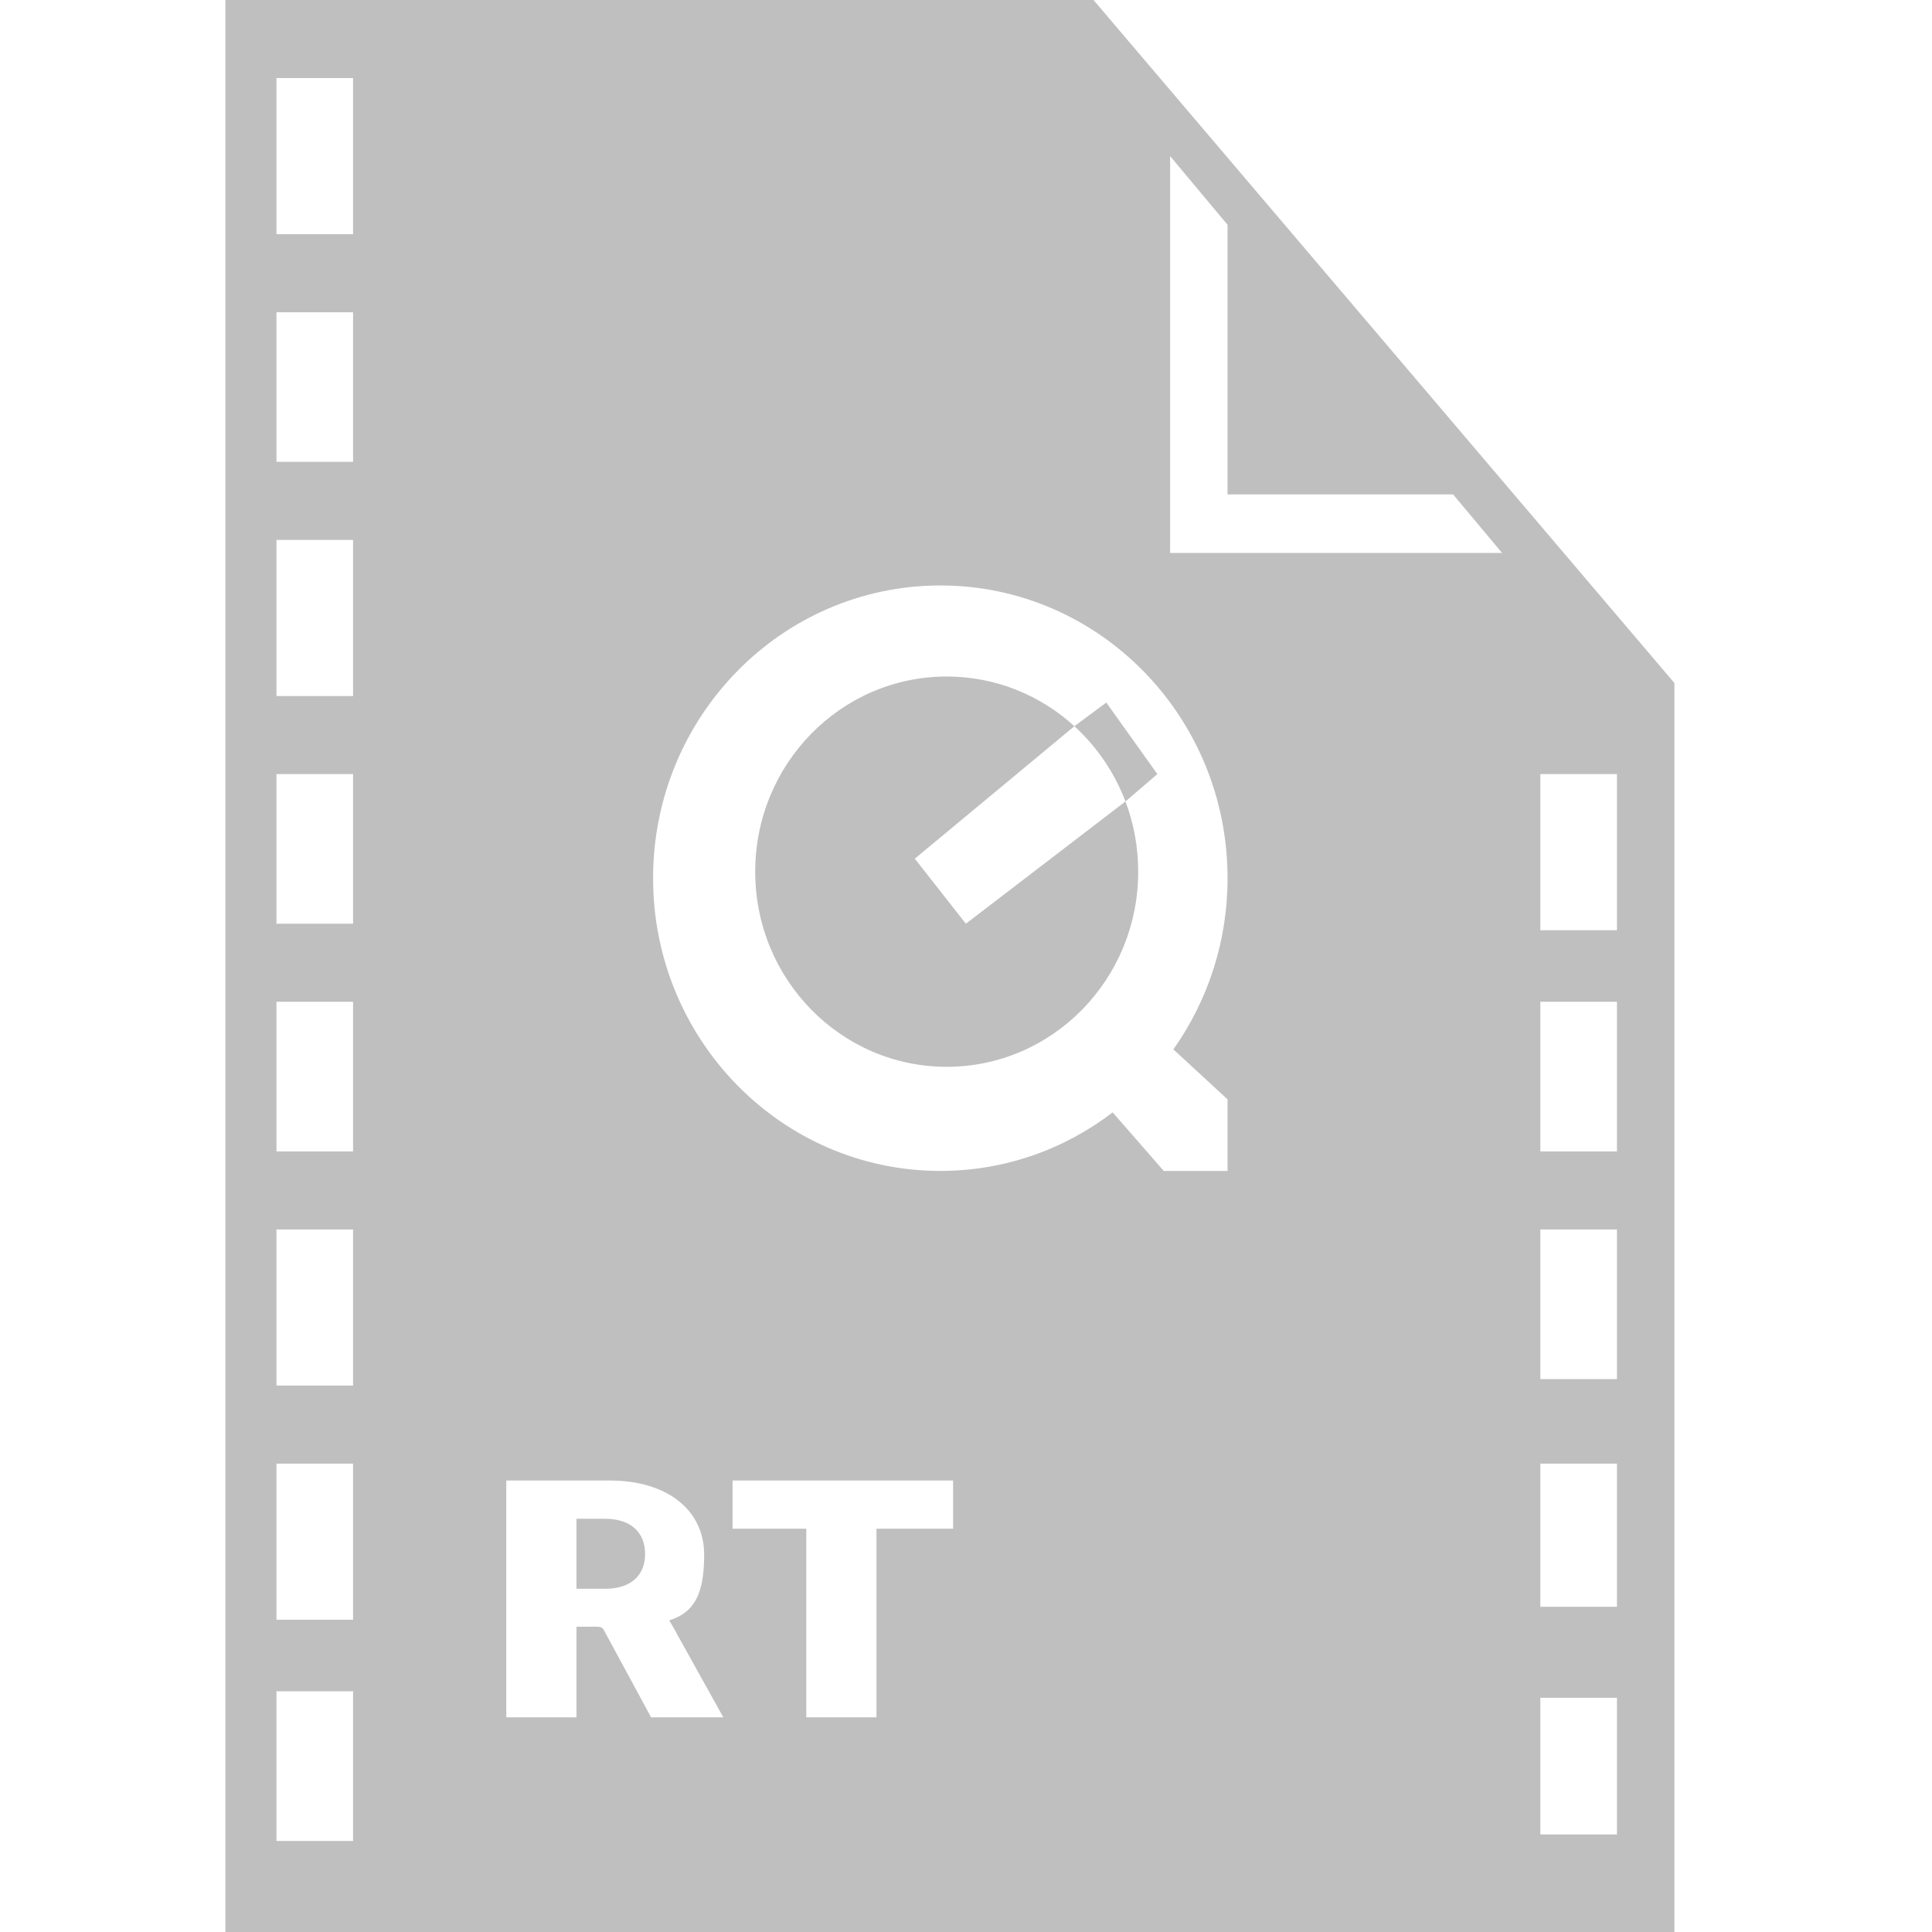 <?xml version="1.0" encoding="UTF-8"?>
<svg xmlns="http://www.w3.org/2000/svg" width="60" height="60" viewBox="0 0 60 60" fill="none">
  <path d="M29.401 33.131C32.685 33.131 35.348 30.418 35.348 27.071C35.348 26.302 35.208 25.567 34.952 24.89L29.996 28.687L28.41 26.667L33.366 22.553C32.313 21.594 30.924 21.01 29.401 21.01C26.116 21.01 23.454 23.724 23.454 27.071C23.454 30.418 26.116 33.131 29.401 33.131Z" fill="#BFBFBF"></path>
  <path d="M33.366 22.553C34.061 23.188 34.61 23.987 34.952 24.89L35.943 24.04L34.357 21.818L33.366 22.553Z" fill="#BFBFBF"></path>
  <path d="M37.727 53.333V45.98H41.234C42.966 45.98 43.873 46.925 43.873 48.333C43.873 49.772 42.935 50.707 41.224 50.707H39.907V53.333H37.727ZM39.907 49.52H40.899C41.795 49.52 42.286 48.997 42.286 48.283C42.286 47.579 41.785 47.167 40.899 47.167H39.907V49.52Z" fill="#BFBFBF"></path>
  <path d="M33.393 53.535C31.785 53.535 30.517 52.748 30.373 51.109H31.754C31.878 51.97 32.548 52.39 33.393 52.39C34.197 52.39 34.826 52.023 34.826 51.403C34.826 50.846 34.414 50.486 33.558 50.308L32.816 50.14C31.383 49.825 30.672 49.152 30.672 48.06C30.672 46.736 31.898 45.822 33.393 45.822C34.919 45.822 36.084 46.854 36.228 48.283H34.847C34.743 47.6 34.187 46.978 33.393 46.978C32.651 46.978 32.053 47.367 32.053 47.944C32.053 48.438 32.404 48.659 33.177 48.827L34.022 49.005C35.424 49.299 36.228 50.027 36.228 51.256C36.228 52.779 34.867 53.535 33.393 53.535Z" fill="#BFBFBF"></path>
  <path fill-rule="evenodd" clip-rule="evenodd" d="M7 60V0H33.96L52 21.212V60H7ZM36.339 17.172H46.648L45.127 15.354H38.123V6.981L36.339 4.848V17.172ZM20.282 27.273C20.282 32.294 24.276 36.364 29.203 36.364C31.211 36.364 33.064 35.687 34.555 34.546L36.141 36.364H38.123V34.141L36.44 32.589C37.499 31.094 38.123 29.258 38.123 27.273C38.123 22.252 34.129 18.182 29.203 18.182C24.276 18.182 20.282 22.252 20.282 27.273ZM8.586 43.03V38.182H10.965V43.03H8.586ZM8.586 45.455V50.303H10.965V45.455H8.586ZM8.586 57.172V52.525H10.965V57.172H8.586ZM8.586 31.111V35.758H10.965V31.111H8.586ZM8.586 28.687V24.04H10.965V28.687H8.586ZM8.586 16.768V21.616H10.965V16.768H8.586ZM8.586 14.343V9.697H10.965V14.343H8.586ZM8.586 2.424V7.273H10.965V2.424H8.586ZM17.903 50.518H18.509C18.694 50.518 18.715 50.55 18.787 50.686L20.22 53.333H22.463L21.061 50.812C20.972 50.64 20.915 50.545 20.851 50.437L20.833 50.407L20.814 50.376L20.793 50.339V50.318C21.607 50.066 21.868 49.428 21.868 48.283C21.868 46.869 20.684 45.98 18.952 45.98H15.723V53.333H17.903V50.518ZM17.903 47.167V49.341H18.787C19.622 49.341 20.034 48.9 20.034 48.259C20.034 47.608 19.612 47.167 18.787 47.167H17.903ZM25.04 53.333V47.475H22.75V45.98H29.599V47.475H27.22V53.333H25.04ZM50.216 52.727V56.97H47.837V52.727H50.216ZM50.216 49.899V45.455H47.837V49.899H50.216ZM50.216 38.182V42.828H47.837V38.182H50.216ZM50.216 35.758V31.111H47.837V35.758H50.216ZM50.216 24.04V28.889H47.837V24.04H50.216Z" fill="#BFBFBF"></path>
</svg>
